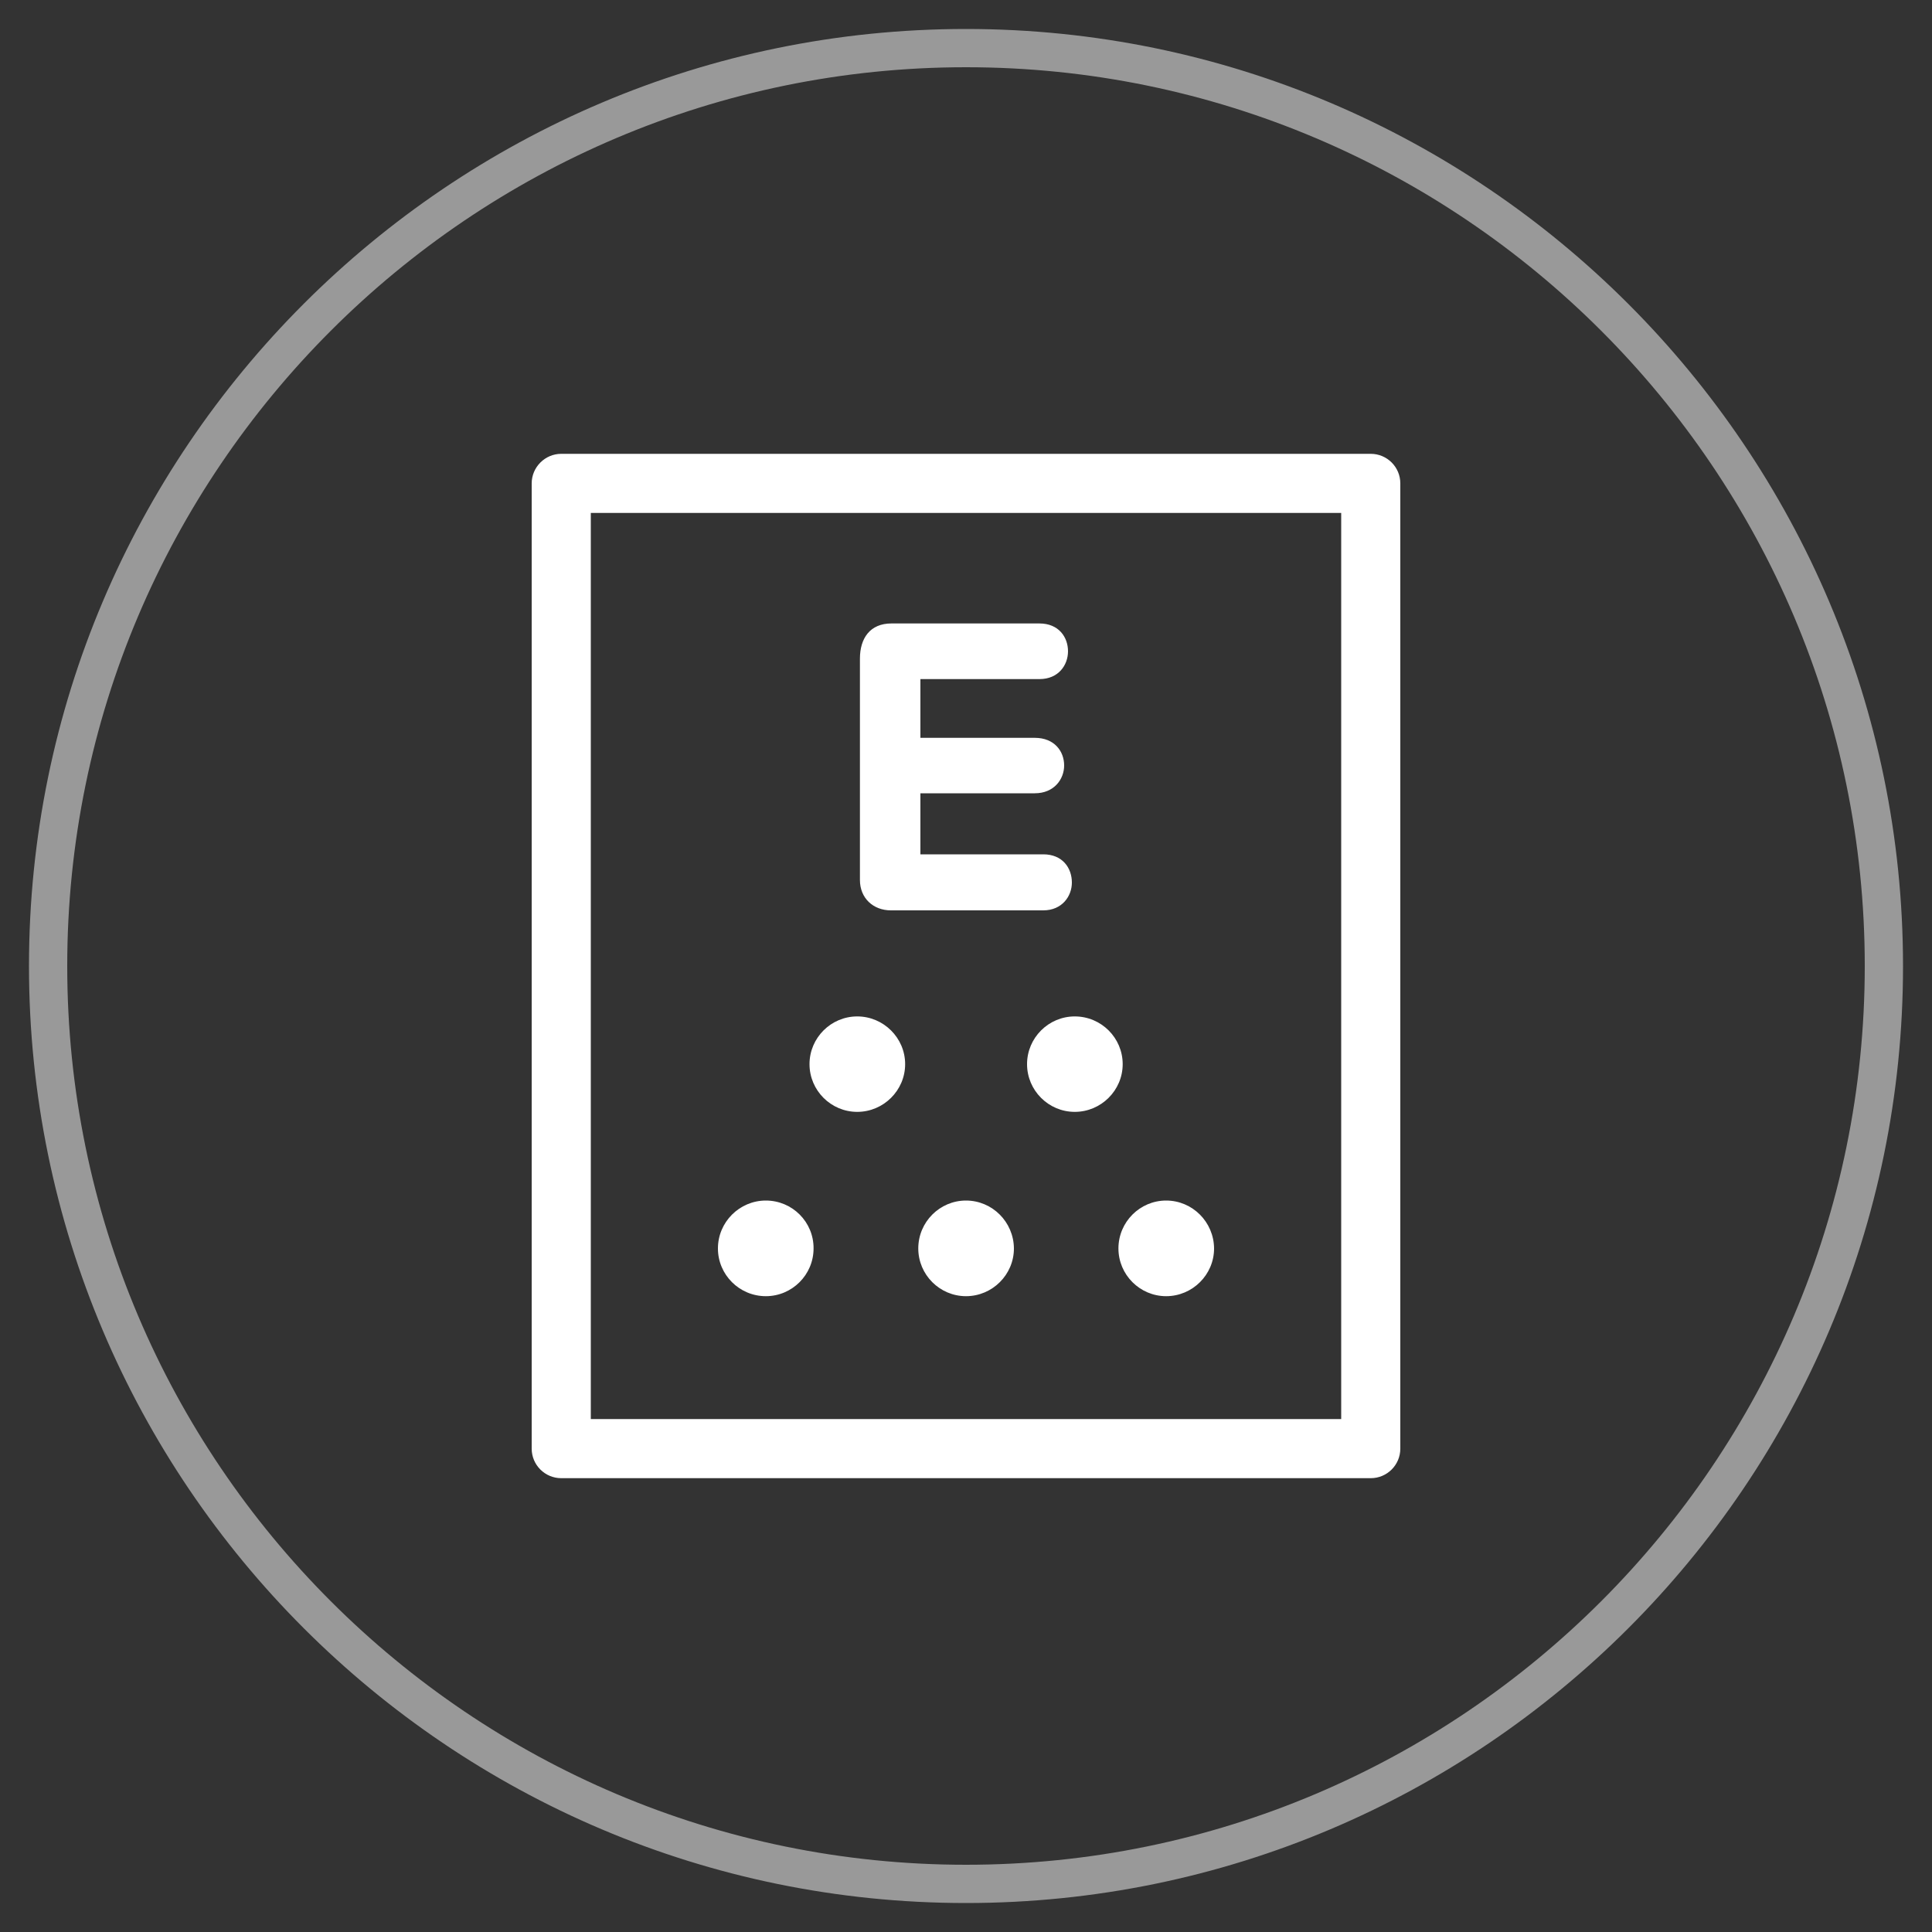 <?xml version="1.0" encoding="utf-8"?>
<!-- Generator: Adobe Illustrator 22.1.0, SVG Export Plug-In . SVG Version: 6.00 Build 0)  -->
<svg version="1.1" id="Layer_1" xmlns="http://www.w3.org/2000/svg" xmlns:xlink="http://www.w3.org/1999/xlink" x="0px" y="0px"
	 viewBox="0 0 1000 1000" style="enable-background:new 0 0 1000 1000;" xml:space="preserve">
<rect x="0" y="0" width="1000" height="1000" fill="#333333" stroke="none"/>
<style type="text/css">
	.st0{display:none;fill:#383838;}
	.st1{opacity:0.5;fill:#FFFFFF;}
	.st2{fill:#FFFFFF;}
	.st3{display:none;}
	.st4{display:inline;}
	.st5{display:inline;opacity:0.5;fill:#FFFFFF;}
	.st6{fill:none;stroke:#FFFFFF;stroke-width:14.163;stroke-linecap:round;stroke-miterlimit:10;}
	.st7{fill-rule:evenodd;clip-rule:evenodd;fill:#FFFFFF;}
</style>
<rect x="-643.3" y="-262.3" class="st0" width="2175.2" height="1668.2"/>
<g id="Eye_Exams">
	<path class="st1" d="M500,15C232.6,15,15,232.6,15,500S232.6,985,500,985c267.4,0,485-217.5,485-484.9S767.4,15,500,15z M500,965.2
		C243.5,965.2,34.8,756.5,34.8,500C34.8,243.5,243.5,34.8,500,34.8S965.2,243.5,965.2,500C965.2,756.5,756.5,965.2,500,965.2z"/>
	<g>
		<path class="st2" d="M396.4,621.4c-13.6,0-24.8,11.1-24.8,24.8c0,13.6,11.1,24.7,24.8,24.7c13.6,0,24.7-11.1,24.7-24.7
			C421.2,632.5,410.1,621.4,396.4,621.4z M443.7,526.1c-13.6,0-24.7,11.1-24.7,24.7c0,13.6,11.1,24.7,24.7,24.7
			c13.6,0,24.8-11.1,24.8-24.7C468.5,537.2,457.3,526.1,443.7,526.1z M500,621.4c-13.6,0-24.7,11.1-24.7,24.8
			c0,13.6,11.1,24.7,24.7,24.7c13.6,0,24.8-11.1,24.8-24.7C524.7,632.5,513.6,621.4,500,621.4z M540,442.2h-63.6v-31.6h59.2
			c10,0,15.2-7.3,15.2-14.4c0-7.3-5-14.3-15.2-14.3h-59.2v-30.4h61.6c9.9,0,14.8-7.3,14.8-14.4c0-7.3-4.8-14.4-14.8-14.4h-76.6
			c-11.1,0-16.3,7.7-16.3,18.2v114.6c0,9.4,6.9,15.7,16,15.7H540c9.7,0,14.8-7.3,14.8-14.4C554.8,449.3,550,442.2,540,442.2z
			 M556.3,526.1c-13.6,0-24.7,11.1-24.7,24.7c0,13.6,11.1,24.7,24.7,24.7s24.8-11.1,24.8-24.7C581.1,537.2,570,526.1,556.3,526.1z
			 M603.6,621.4c-13.6,0-24.7,11.1-24.7,24.8c0,13.6,11.1,24.7,24.7,24.7c13.6,0,24.8-11.1,24.8-24.7
			C628.3,632.5,617.2,621.4,603.6,621.4z M603.6,621.4c-13.6,0-24.7,11.1-24.7,24.8c0,13.6,11.1,24.7,24.7,24.7
			c13.6,0,24.8-11.1,24.8-24.7C628.3,632.5,617.2,621.4,603.6,621.4z M556.3,526.1c-13.6,0-24.7,11.1-24.7,24.7
			c0,13.6,11.1,24.7,24.7,24.7s24.8-11.1,24.8-24.7C581.1,537.2,570,526.1,556.3,526.1z M540,442.2h-63.6v-31.6h59.2
			c10,0,15.2-7.3,15.2-14.4c0-7.3-5-14.3-15.2-14.3h-59.2v-30.4h61.6c9.9,0,14.8-7.3,14.8-14.4c0-7.3-4.8-14.4-14.8-14.4h-76.6
			c-11.1,0-16.3,7.7-16.3,18.2v114.6c0,9.4,6.9,15.7,16,15.7H540c9.7,0,14.8-7.3,14.8-14.4C554.8,449.3,550,442.2,540,442.2z
			 M500,621.4c-13.6,0-24.7,11.1-24.7,24.8c0,13.6,11.1,24.7,24.7,24.7c13.6,0,24.8-11.1,24.8-24.7
			C524.7,632.5,513.6,621.4,500,621.4z M443.7,526.1c-13.6,0-24.7,11.1-24.7,24.7c0,13.6,11.1,24.7,24.7,24.7
			c13.6,0,24.8-11.1,24.8-24.7C468.5,537.2,457.3,526.1,443.7,526.1z M396.4,621.4c-13.6,0-24.8,11.1-24.8,24.8
			c0,13.6,11.1,24.7,24.8,24.7c13.6,0,24.7-11.1,24.7-24.7C421.2,632.5,410.1,621.4,396.4,621.4z M500,621.4
			c-13.6,0-24.7,11.1-24.7,24.8c0,13.6,11.1,24.7,24.7,24.7c13.6,0,24.8-11.1,24.8-24.7C524.7,632.5,513.6,621.4,500,621.4z
			 M603.6,621.4c-13.6,0-24.7,11.1-24.7,24.8c0,13.6,11.1,24.7,24.7,24.7c13.6,0,24.8-11.1,24.8-24.7
			C628.3,632.5,617.2,621.4,603.6,621.4z M396.4,621.4c-13.6,0-24.8,11.1-24.8,24.8c0,13.6,11.1,24.7,24.8,24.7
			c13.6,0,24.7-11.1,24.7-24.7C421.2,632.5,410.1,621.4,396.4,621.4z M556.3,526.1c-13.6,0-24.7,11.1-24.7,24.7
			c0,13.6,11.1,24.7,24.7,24.7s24.8-11.1,24.8-24.7C581.1,537.2,570,526.1,556.3,526.1z M443.7,526.1c-13.6,0-24.7,11.1-24.7,24.7
			c0,13.6,11.1,24.7,24.7,24.7c13.6,0,24.8-11.1,24.8-24.7C468.5,537.2,457.3,526.1,443.7,526.1z M540,442.2h-63.6v-31.6h59.2
			c10,0,15.2-7.3,15.2-14.4c0-7.3-5-14.3-15.2-14.3h-59.2v-30.4h61.6c9.9,0,14.8-7.3,14.8-14.4c0-7.3-4.8-14.4-14.8-14.4h-76.6
			c-11.1,0-16.3,7.7-16.3,18.2v114.6c0,9.4,6.9,15.7,16,15.7H540c9.7,0,14.8-7.3,14.8-14.4C554.8,449.3,550,442.2,540,442.2z"/>
		<path class="st2" d="M709.5,234.9h-419c-8.4,0-15.3,6.9-15.3,15.3v499.6c0,8.5,6.9,15.3,15.3,15.3h419c8.4,0,15.3-6.8,15.3-15.3
			V250.2C724.8,241.7,717.9,234.9,709.5,234.9z M694.2,734.5H305.8V265.5h388.4V734.5z"/>
	</g>
</g>
<g id="Children" class="st3">
	<g class="st4">
		<path class="st2" d="M811.9,346c-1.8-3.4-5.3-5.7-9.2-5.9c-0.2,0-16.4-4.3-41.1-41.7c-9-13.6-16.7-22.1-26.6-29
			c-37-26.1-73.8-14.4-93.9,8.9c-4.2,4.8-7.8,10.4-10.6,16.5c-36.7-26.3-81.6-41.9-130.2-41.9c-48.7,0-93.9,15.7-130.7,42.3
			c-2.8-6.2-6.5-11.9-10.8-16.9c-20.1-23.2-56.9-35-93.9-8.9c-9.9,7-17.6,15.4-26.6,29c-25.1,38-41.1,41.7-41.1,41.7
			c-3.9,0.2-7.4,2.4-9.2,5.9c-1.8,3.4-1.6,7.6,0.5,10.9c1.2,2,31,48,90.4,48c3.3,0,6.4-0.1,9.6-0.4c-5.6,16.4-9.3,33.7-11,51.6
			c-36.2,5.4-64.1,36.7-64.1,74.4c0,41.4,33.7,75.2,75.2,75.2c1.2,0,2.4-0.1,3.5-0.1c32.8,82.9,113.7,141.7,208.1,141.7
			c94.4,0,175.4-58.8,208.1-141.7c1.2,0.1,2.3,0.1,3.5,0.1c41.4,0,75.2-33.7,75.2-75.2c0-37.7-27.9-69-64.1-74.4
			c-1.6-17.8-5.4-35.1-11-51.5c2.9,0.3,5.8,0.4,8.8,0.4c59.4,0,89.2-46,90.5-48C813.6,353.6,813.7,349.4,811.9,346z M235.3,530.4
			c0-25.3,17.7-46.6,41.3-52v45c0,20.9,2.9,41,8.2,60.2C257.2,581.7,235.3,558.5,235.3,530.4z M724.1,523.4v-45
			c23.7,5.4,41.3,26.6,41.3,52c0,28.1-21.9,51.3-49.6,53.2C721.3,564.4,724.1,544.3,724.1,523.4z M279,383
			c-31.7,0-53-16.5-63.7-27.7c10.2-6.5,24.5-19.4,41.3-44.9c7.4-11.3,13.4-17.8,21-23.2c27.6-19.5,52.2-9.3,64.8,5.3
			c4.2,4.8,7.5,10.6,9.6,16.9c-22.4,19.9-40.8,44.2-53.8,71.7C292,382.3,285.7,383,279,383z M500.4,725.3
			c-83.8,0-155.9-51.3-186.3-124.2c-2.8-6.7-5.2-13.5-7.3-20.5c-5.4-18.2-8.3-37.4-8.3-57.2v-46.9c0-7,0.4-13.8,1.1-20.6
			c2-19.9,6.9-38.9,14.3-56.7c5.3-12.6,11.8-24.6,19.4-35.8c0,0,0-0.1,0.1-0.1c0-0.1,0.1-0.1,0.1-0.1c5.1-7.6,10.7-14.8,16.8-21.6
			c7.8-8.7,16.3-16.7,25.5-23.9c34.4-27,77.7-43.2,124.7-43.2c46.7,0,89.7,15.9,123.9,42.6v0.1c8.9,6.9,17.2,14.5,24.8,22.9
			c7.1,7.7,13.6,15.9,19.4,24.7c7.3,10.9,13.5,22.5,18.6,34.8c7.3,17.6,12.2,36.6,14.2,56.3c0.7,6.8,1.1,13.6,1.1,20.6v46.9
			c0,19.9-2.9,39.1-8.3,57.2c-2.1,7-4.5,13.8-7.3,20.5C656.2,674,584.2,725.3,500.4,725.3z M721,383c-6.3,0-12.5-0.6-18.3-1.8
			c-13.1-27.7-31.7-52.3-54.4-72.3c2-6.1,5.3-11.7,9.3-16.4c7.7-8.9,19.6-16.1,34.1-16.1c9.4,0,19.9,3.1,30.8,10.8
			c7.6,5.3,13.5,11.8,20.9,23.2c16.8,25.5,31.1,38.4,41.4,44.9C774,366.5,752.7,383,721,383z"/>
		<path class="st2" d="M431.1,510.9c0,15.5-12.2,28.2-27.3,28.2c-15.1,0-27.3-12.6-27.3-28.2c0-15.6,12.2-28.2,27.3-28.2
			C418.9,482.7,431.1,495.4,431.1,510.9z"/>
		<path class="st2" d="M624.2,510.9c0,15.5-12.2,28.2-27.3,28.2c-15.1,0-27.3-12.6-27.3-28.2c0-15.6,12.2-28.2,27.3-28.2
			C612,482.7,624.2,495.4,624.2,510.9z"/>
		<path class="st2" d="M500.4,675.8c-35.3,0-66.7-22.4-78.3-55.8c-2-5.7,1-11.9,6.7-13.9c5.7-1.9,11.9,1,13.9,6.7
			c8.5,24.6,31.7,41.1,57.7,41.1c26,0,49.2-16.5,57.7-41.1c2-5.7,8.2-8.7,13.9-6.7c5.7,2,8.7,8.2,6.7,13.9
			C567.1,653.4,535.6,675.8,500.4,675.8z"/>
		<path class="st2" d="M667.6,437c-0.8,0-1.7-0.1-2.5-0.3c-65.3-15.4-100.3-67.4-114.3-94c-46.9,45.6-153.2,85.6-218.6,79.7
			c-6-0.5-10.4-5.9-9.9-11.8c0.5-6,5.8-10.4,11.8-9.9c63.3,5.8,177.6-39.9,210.8-84.1c2.4-3.2,6.3-4.8,10.3-4.3
			c3.9,0.6,7.3,3.2,8.7,7c0.3,0.8,30.6,78.4,106.2,96.2c5.9,1.4,9.5,7.2,8.1,13.1C677,433.6,672.5,437,667.6,437z"/>
		<path class="st2" d="M433.5,571.8h-56.2c-26.1,0-47.4-21.2-47.4-47.4v-27.1c0-26.1,21.2-47.3,47.4-47.3h56.2
			c26.1,0,47.4,21.2,47.4,47.3v27.1C480.9,550.5,459.7,571.8,433.5,571.8z M377.3,471.8c-14.1,0-25.5,11.5-25.5,25.5v27.1
			c0,14.1,11.5,25.5,25.5,25.5h56.2c14.1,0,25.5-11.5,25.5-25.5v-27.1c0-14.1-11.5-25.5-25.5-25.5H377.3z"/>
		<path class="st2" d="M622.7,571.8h-56.2c-26.1,0-47.4-21.2-47.4-47.4v-27.1c0-26.1,21.2-47.3,47.4-47.3h56.2
			c26.1,0,47.3,21.2,47.3,47.3v27.1C670.1,550.5,648.8,571.8,622.7,571.8z M566.5,471.8c-14.1,0-25.5,11.5-25.5,25.5v27.1
			c0,14.1,11.5,25.5,25.5,25.5h56.2c14.1,0,25.5-11.5,25.5-25.5v-27.1c0-14.1-11.5-25.5-25.5-25.5H566.5z"/>
		<path class="st2" d="M530,508.2h-59.1c-6,0-10.9-4.9-10.9-10.9c0-6,4.9-10.9,10.9-10.9H530c6,0,10.9,4.9,10.9,10.9
			C540.9,503.4,536,508.2,530,508.2z"/>
	</g>
	<path class="st5" d="M500,985C232.6,985,15,767.4,15,500S232.6,15,500,15c267.4,0,485,217.6,485,485S767.4,985,500,985z M500,34.8
		C243.5,34.8,34.8,243.5,34.8,500S243.5,965.2,500,965.2S965.2,756.5,965.2,500S756.5,34.8,500,34.8z"/>
</g>
<g id="Seniors" class="st3">
	<g class="st4">
		<path class="st2" d="M722.9,490.1c-5.8-67.9-41.9-127.2-94.8-164.3c-4.3-67-60.1-120.1-128.1-120.1c-68.1,0-123.8,53.1-128,120.1
			c-53,37-89.2,96.4-94.9,164.3c-32.5,8.3-56.7,37.8-56.7,72.9c0,38.4,28.9,70.2,66.2,74.7C315.1,728.3,400,794.3,500,794.3
			s184.9-65.9,213.4-156.7c37.2-4.5,66.2-36.3,66.2-74.7C779.6,527.9,755.5,498.3,722.9,490.1z M242.2,563c0-22.7,14.2-42,34.1-49.8
			v57.4c0,14.9,1.5,29.5,4.3,43.6C258.4,607.6,242.2,587.1,242.2,563z M500,227.5c50.8,0,93.5,35.8,104,83.5
			c-31.1-16.4-66.5-25.7-104-25.7c-37.5,0-72.9,9.3-104,25.7C406.5,263.4,449.1,227.5,500,227.5z M701.9,570.6
			c0,15.5-1.7,30.7-5.1,45.2c-1.6,7.2-3.7,14.3-6.1,21.1C663.2,715.8,588.1,772.5,500,772.5c-88.1,0-163.2-56.7-190.7-135.6
			c-2.4-6.9-4.4-13.9-6.1-21.1c-3.4-14.5-5.1-29.7-5.1-45.2v-61.5c0-7.2,0.4-14.3,1.1-21.2c5.6-54,32.7-101.7,72.4-134.5
			c6.9-5.7,14.2-11,21.8-15.7c30.9-19.4,67.5-30.5,106.6-30.5c39.1,0,75.6,11.1,106.5,30.5c7.7,4.7,14.9,10,21.9,15.7
			c39.8,32.8,66.8,80.5,72.4,134.4c0.7,7,1.1,14,1.1,21.2V570.6z M719.5,614.2c2.8-14.1,4.3-28.7,4.3-43.6v-57.4
			c19.9,7.8,34.1,27.1,34.1,49.8C757.8,587.1,741.6,607.7,719.5,614.2z"/>
		<path class="st2" d="M435.9,542.1c0,14.8-11.6,26.8-25.9,26.8c-14.3,0-25.9-12-25.9-26.8c0-14.8,11.6-26.8,25.9-26.8
			C424.3,515.3,435.9,527.3,435.9,542.1z"/>
		<path class="st2" d="M616,542.1c0,14.8-11.6,26.8-25.9,26.8c-14.3,0-25.9-12-25.9-26.8c0-14.8,11.6-26.8,25.9-26.8
			C604.3,515.3,616,527.3,616,542.1z"/>
		<path class="st2" d="M500,706.2c-35,0-66.4-19.7-78.1-49c-2.2-5.6,0.5-11.9,6.1-14.2c5.6-2.2,11.9,0.5,14.2,6.1
			c8.4,21.1,31.6,35.3,57.8,35.3c26.2,0,49.4-14.2,57.8-35.3c2.2-5.6,8.6-8.3,14.2-6.1c5.6,2.2,8.3,8.6,6.1,14.2
			C566.4,686.5,535.1,706.2,500,706.2z"/>
		<path class="st2" d="M405.6,624.4c-25.4,20.1-27.3,40.9-27.3,40.9L405.6,624.4z"/>
		<path class="st2" d="M378.3,676.2c-0.3,0-0.6,0-1,0c-6-0.5-10.4-5.8-9.9-11.8c0.2-2.6,3-26.2,31.4-48.5c4.7-3.7,11.6-2.9,15.3,1.8
			c3.7,4.7,2.9,11.6-1.8,15.3c-21.1,16.7-23.1,33.1-23.2,33.3C388.7,671.9,383.9,676.2,378.3,676.2z"/>
		<path class="st2" d="M594.4,624.4c25.4,20.1,27.3,40.9,27.3,40.9L594.4,624.4z"/>
		<path class="st2" d="M621.7,676.2c-5.6,0-10.4-4.3-10.8-10c-0.1-0.5-2.2-16.8-23.2-33.3c-4.7-3.7-5.5-10.6-1.8-15.3
			c3.7-4.7,10.6-5.5,15.3-1.8c28.3,22.3,31.1,45.9,31.4,48.5c0.5,6-3.9,11.3-9.9,11.8C622.3,676.1,622,676.2,621.7,676.2z"/>
		<path class="st2" d="M667.2,469.6c-0.8,0-1.7-0.1-2.5-0.3c-65.3-15.4-100.3-67.4-114.3-94C503.5,420.9,397.3,461,331.8,455
			c-6-0.5-10.4-5.8-9.9-11.8c0.5-6,5.9-10.4,11.8-9.9c63.3,5.7,177.6-39.8,210.8-84.1c2.4-3.2,6.3-4.8,10.3-4.3
			c3.9,0.6,7.3,3.2,8.7,7c0.3,0.8,30.6,78.4,106.2,96.2c5.9,1.4,9.5,7.2,8.1,13.1C676.6,466.2,672.2,469.6,667.2,469.6z"/>
		<path class="st2" d="M433.5,604.4h-56.2c-26.1,0-47.4-21.2-47.4-47.4V530c0-26.1,21.2-47.3,47.4-47.3h56.2
			c26.1,0,47.4,21.2,47.4,47.3V557C480.9,583.1,459.7,604.4,433.5,604.4z M377.3,504.4c-14.1,0-25.5,11.5-25.5,25.5V557
			c0,14.1,11.5,25.5,25.5,25.5h56.2c14.1,0,25.5-11.5,25.5-25.5V530c0-14.1-11.5-25.5-25.5-25.5H377.3z"/>
		<path class="st2" d="M622.7,604.4h-56.2c-26.1,0-47.4-21.2-47.4-47.4V530c0-26.1,21.2-47.3,47.4-47.3h56.2
			c26.1,0,47.3,21.2,47.3,47.3V557C670.1,583.1,648.8,604.4,622.7,604.4z M566.5,504.4c-14.1,0-25.5,11.5-25.5,25.5V557
			c0,14.1,11.5,25.5,25.5,25.5h56.2c14.1,0,25.5-11.5,25.5-25.5V530c0-14.1-11.5-25.5-25.5-25.5H566.5z"/>
		<path class="st2" d="M530,540.8h-59.1c-6,0-10.9-4.9-10.9-10.9c0-6,4.9-10.9,10.9-10.9H530c6,0,10.9,4.9,10.9,10.9
			C540.9,535.9,536,540.8,530,540.8z"/>
	</g>
	<path class="st5" d="M500,985C232.6,985,15,767.4,15,500S232.6,15,500,15s485,217.6,485,485S767.4,985,500,985z M500,34.8
		C243.5,34.8,34.8,243.5,34.8,500S243.5,965.2,500,965.2S965.2,756.5,965.2,500S756.5,34.8,500,34.8z"/>
</g>
<g id="Glaucoma" class="st3">
	<path class="st5" d="M500,15C232.6,15,15,232.6,15,500S232.6,985,500,985c267.4,0,485-217.5,485-484.9S767.4,15,500,15z M500,965.2
		C243.5,965.2,34.8,756.5,34.8,500C34.8,243.5,243.5,34.8,500,34.8S965.2,243.5,965.2,500C965.2,756.5,756.5,965.2,500,965.2z"/>
	<g class="st4">
		<g>
			<g id="Digital_Eye_Strain_2_">
				<g>
					<path class="st2" d="M667.2,662c-48,0-87.1-39.1-87.1-87.1s39.1-87.1,87.1-87.1s87.1,39.1,87.1,87.1S715.2,662,667.2,662z
						 M667.2,500c-41.3,0-74.9,33.6-74.9,74.9c0,41.3,33.6,74.9,74.9,74.9s74.9-33.6,74.9-74.9C742.1,533.6,708.5,500,667.2,500z"/>
					<circle class="st2" cx="667.2" cy="574.9" r="31.9"/>
					<path class="st2" d="M667.2,686.4c-57.1,0-108.1-29.3-140.9-53.9c-35.3-26.5-57-52.6-57.9-53.7c-1.9-2.2-1.9-5.5,0-7.7
						c0.9-1.1,22.6-27.2,57.9-53.7c32.8-24.6,83.9-53.9,140.9-53.9c57.1,0,108.1,29.3,140.9,53.9c35.3,26.5,57,52.6,57.9,53.7
						c1.9,2.2,1.9,5.5,0,7.7c-0.9,1.1-22.6,27.2-57.9,53.7C775.3,657,724.3,686.4,667.2,686.4z M481.1,574.9
						c7.3,8.2,26.3,28.2,52.7,48c31.3,23.4,79.8,51.3,133.4,51.3s102.1-27.9,133.4-51.3c26.4-19.8,45.3-39.8,52.7-48
						c-7.3-8.2-26.3-28.2-52.7-48c-31.3-23.4-79.8-51.3-133.4-51.3s-102.1,27.9-133.4,51.3C507.4,546.7,488.5,566.7,481.1,574.9z"/>
				</g>
			</g>
		</g>
		<path class="st6" d="M583,716.9v70c0,4.1-3.3,7.4-7.4,7.4H411.8c-4.1,0-7.4-3.3-7.4-7.4V598c0-3.9-3.2-7.1-7.1-7.1H201.2
			c-4.1,0-7.4-3.3-7.4-7.4V420.4c0-4.1,3.3-7.4,7.4-7.4h196.1c3.9,0,7.1-3.2,7.1-7.1V213.1c0-4.1,3.3-7.4,7.4-7.4h163.8
			c4.1,0,7.4,3.3,7.4,7.4v192.8c0,3.9,3.2,7.1,7.1,7.1h195.8c4.1,0,7.4,3.3,7.4,7.4v40.8"/>
	</g>
</g>
<g id="Contacts" class="st3">
	<g class="st4">
		<path class="st2" d="M779.6,508.1c0-24.8-7.9-49.9-22.4-71.2c-11.4-51.8-60.9-90.9-120-90.9c-67.5,0-122.5,51-122.5,113.8
			c0,62.7,54.9,113.8,122.5,113.8c55.6,0,102.6-34.6,117.5-81.9c0.9,5.4,1.5,10.9,1.5,16.4c0,59.5-52.9,102.7-125.8,102.7
			c-29.3,0-55.3-13-78.3-24.5c-19.2-9.6-35.8-17.9-52-17.9c-16.2,0-32.8,8.3-52,17.9c-23,11.5-49,24.5-78.3,24.5
			c-72.9,0-125.9-43.2-125.9-102.7c0-6.2,0.5-12.4,1.4-18.6c14.1,48.3,61.6,84,118.1,84c67.5,0,122.4-51,122.4-113.8
			c0-18-4.6-35-12.7-50.2h27c6.5,0,11.7-5.2,11.7-11.7c0-6.5-5.2-11.7-11.7-11.7h-43.5C434,361.6,400.6,346,363.3,346
			c-55.1,0-101.9,34.1-117.1,80.7c-17.3,23.3-25.7,52.8-25.7,81.4c0,2.3,0.2,4.5,0.4,6.7c-0.1,0.6-0.4,1.2-0.4,1.8
			c0,75.7,67,137.4,149.3,137.4c34.8,0,64.8-15,88.8-27c16.5-8.3,30.8-15.4,41.5-15.4c10.7,0,25,7.2,41.5,15.4
			c24,12,53.9,27,88.8,27c82.3,0,149.3-61.6,149.3-137.4c0-0.6-0.3-1.2-0.4-1.8C779.3,512.6,779.6,510.4,779.6,508.1z M637.2,550.1
			c-54.6,0-99-40.5-99-90.3c0-49.8,44.4-90.4,99-90.4c54.6,0,99,40.5,99,90.4C736.2,509.6,691.8,550.1,637.2,550.1z M363.3,369.4
			c54.6,0,99,40.5,99,90.4c0,49.8-44.4,90.3-99,90.3c-54.6,0-99-40.5-99-90.3C264.3,410,308.7,369.4,363.3,369.4z M350.2,508.7h34.3
			c6.3,0,10.3-3.8,10.3-9.6c0-5.7-4.2-9.6-10.3-9.6h-24.2v-77.3c0-6.1-4.3-10.4-10.5-10.4c-6.2,0-10.5,4.3-10.5,10.4v85.9
			C339.3,504.5,343.6,508.7,350.2,508.7z M648.5,463.6c18.9-1.8,29.6-13.1,29.6-31.5c0-19-18.6-30.4-36.6-30.4h-24.4
			c-6.6,0-10.9,4.1-10.9,10.5v85.9c0,6.1,4.3,10.4,10.5,10.4c6.2,0,10.5-4.3,10.5-10.4v-27.9l34,34.3c2.6,2.6,5.5,3.9,8.8,3.9
			c5.6,0,9.9-3.8,9.9-8.6c0-3.2-1.1-5.7-3.7-8.3L648.5,463.6z M627.2,447v-27.1H641c9.4,0,16.2,5.4,16.2,12.9
			c0,10.5-4.2,14.2-15.9,14.2H627.2z"/>
	</g>
	<path class="st5" d="M500,15C232.6,15,15,232.6,15,500S232.6,985,500,985c267.4,0,485-217.5,485-484.9S767.4,15,500,15z M500,965.2
		C243.5,965.2,34.8,756.5,34.8,500C34.8,243.5,243.5,34.8,500,34.8S965.2,243.5,965.2,500C965.2,756.5,756.5,965.2,500,965.2z"/>
</g>
<g id="Retinal_Imaging" class="st3">
	<g id="Digital_Eye_Strain" class="st4">
		<g>
			<path class="st2" d="M500,621.6c-67.1,0-121.6-54.6-121.6-121.6S432.9,378.4,500,378.4S621.6,432.9,621.6,500
				S567.1,621.6,500,621.6z M500,395.4c-57.7,0-104.6,46.9-104.6,104.6c0,57.7,46.9,104.6,104.6,104.6S604.6,557.7,604.6,500
				C604.6,442.3,557.7,395.4,500,395.4z"/>
			<circle class="st2" cx="500" cy="500" r="44.5"/>
			<path class="st2" d="M373.3,461.7c-0.7-4.6-5.1-7.8-9.7-7.1c-27.9,4.3-46.4,8.7-55.3,11.1c-7.6-12.5-9.9-25.1-10.1-26.1
				c-0.8-4.6-5.1-7.7-9.8-7c-4.6,0.8-7.8,5.2-7,9.8c1.7,10.5,6.8,25.2,16.4,38.1c0,0,0,0,0,0.1c2.4,3.3,8.8,14.5,7.3,22.8
				c-0.6,3.1-2.2,5.4-5.1,7.3c-3.9,2.6-5,7.9-2.4,11.8c1.6,2.5,4.3,3.8,7.1,3.8c1.6,0,3.3-0.5,4.7-1.4c6.7-4.5,11-10.9,12.4-18.4
				c0.3-1.6,0.4-3.2,0.4-4.7c8.5,4.3,18.5,6.9,30.3,6.9c0,0,0,0,0,0c4.7,0,8.5-3.8,8.5-8.5c0-4.7-3.8-8.5-8.5-8.5
				c-13.8,0-24.3-4.7-32.1-11.3c9.9-2.4,25.2-5.6,45.7-8.8C370.8,470.7,374,466.4,373.3,461.7z"/>
			<path class="st2" d="M707.3,468.6c-3.8-2.7-9.1-1.8-11.9,2c-9.4,13.1-15.3,25-18.7,35.6c-7.3-8.3-18-14.7-33.1-14.7
				c-4.7,0-8.5,3.8-8.5,8.5s3.8,8.5,8.5,8.5c24.1,0,28.8,25.8,29,27c0,0.1,0.1,0.2,0.1,0.3c0,0.2,0,0.4,0,0.5
				c-13.2,0.9-30.3,7.7-40.8,29c-2.1,4.2-0.3,9.3,3.9,11.4c1.2,0.6,2.5,0.9,3.7,0.9c3.1,0,6.2-1.7,7.6-4.7
				c8.7-17.7,22.3-19.9,29.4-19.7c5.7,14.8,15.4,22.3,15.8,22.7c1.5,1.2,3.3,1.7,5.1,1.7c2.6,0,5.1-1.2,6.8-3.4
				c2.8-3.7,2.1-9.1-1.6-11.9c-0.3-0.3-33.2-26.2,6.7-81.9C712,476.7,711.2,471.3,707.3,468.6z"/>
			<path class="st2" d="M500,655.7c-79.7,0-151-40.9-196.8-75.3c-49.3-37-79.6-73.4-80.9-75c-2.6-3.1-2.6-7.7,0-10.8
				c1.3-1.5,31.6-38,80.9-75c45.8-34.3,117.1-75.3,196.8-75.3s151,40.9,196.8,75.3c49.3,37,79.6,73.4,80.9,75
				c2.6,3.1,2.6,7.7,0,10.8c-1.3,1.5-31.6,38-80.9,75C651,614.7,579.7,655.7,500,655.7z M240.2,500c10.3,11.5,36.7,39.4,73.6,67
				c43.7,32.7,111.4,71.6,186.3,71.6s142.6-39,186.3-71.6c36.9-27.6,63.3-55.6,73.6-67c-10.3-11.5-36.7-39.4-73.6-67
				c-43.7-32.7-111.4-71.6-186.3-71.6s-142.6,39-186.3,71.6C276.8,460.6,250.4,488.5,240.2,500z"/>
		</g>
	</g>
	<path class="st5" d="M500,985C232.6,985,15,767.4,15,500S232.6,15,500,15c267.4,0,485,217.6,485,485S767.4,985,500,985z M500,34.8
		C243.5,34.8,34.8,243.5,34.8,500S243.5,965.2,500,965.2S965.2,756.5,965.2,500S756.5,34.8,500,34.8z"/>
</g>
<g id="Dry_Eye_1_" class="st3">
	<g id="Dry_Eye" class="st4">
		<g>
			<g>
				<path class="st2" d="M718.5,604.5c0,7.5-2,14.5-5.6,20.5c-7,11.9-20,20-34.9,20c-14.9,0-27.9-8-34.9-20
					c-1.4-2.5-2.6-5.1-3.6-7.9c-1.3-4-2-8.2-2-12.6c0-2,0.1-4,0.4-5.9c0.6-4.1,1.8-8,3.5-11.6l1.8-3.3l34.7-64.3l20.6,38.1l8.2,15.2
					l5.9,10.9l1.8,3.3C717,592.3,718.5,598.2,718.5,604.5z"/>
			</g>
			<path class="st2" d="M500,621.6c-67.1,0-121.6-54.6-121.6-121.6S432.9,378.4,500,378.4S621.6,432.9,621.6,500
				S567.1,621.6,500,621.6z M500,395.4c-57.7,0-104.6,46.9-104.6,104.6c0,57.7,46.9,104.6,104.6,104.6S604.6,557.7,604.6,500
				C604.6,442.3,557.7,395.4,500,395.4z"/>
			<circle class="st2" cx="500" cy="500" r="44.5"/>
			<path class="st2" d="M777.7,494.6c-1.3-1.5-31.5-38-80.9-75C651,385.3,579.7,344.3,500,344.3s-151,40.9-196.8,75.3
				c-49.3,37-79.6,73.4-80.9,75c-2.6,3.1-2.6,7.7,0,10.8c1.3,1.5,31.6,38,80.9,75c45.8,34.4,117.1,75.3,196.8,75.3
				c47,0,91.1-14.3,128.8-33c-2-5.5-3.1-11.4-3.2-17.4c-36.6,18.8-79.8,33.4-125.6,33.4c-74.9,0-142.6-39-186.3-71.6
				c-36.9-27.6-63.3-55.6-73.6-67c10.2-11.5,36.7-39.4,73.6-67c43.6-32.7,111.4-71.6,186.3-71.6c74.9,0,142.6,39,186.3,71.6
				c36.9,27.6,63.3,55.6,73.6,67c-8.1,9.1-26.4,28.5-51.9,49.8l8.2,15.3c37.8-31.2,60.4-58.4,61.5-59.7
				C780.3,502.3,780.3,497.7,777.7,494.6z"/>
		</g>
	</g>
	<path class="st5" d="M500,985C232.6,985,15,767.4,15,500S232.6,15,500,15s485,217.6,485,485S767.4,985,500,985z M500,34.8
		C243.5,34.8,34.8,243.5,34.8,500S243.5,965.2,500,965.2S965.2,756.5,965.2,500S756.5,34.8,500,34.8z"/>
</g>
<g id="Computer_Screening" class="st3">
	<path class="st5" d="M500,15C232.6,15,15,232.6,15,500S232.6,985,500,985c267.4,0,485-217.5,485-484.9S767.4,15,500,15z M500,965.2
		C243.5,965.2,34.8,756.5,34.8,500C34.8,243.5,243.5,34.8,500,34.8S965.2,243.5,965.2,500C965.2,756.5,756.5,965.2,500,965.2z"/>
	<g class="st4">
		<path class="st7" d="M700.3,307.8H299.7c-18.5,0-33.7,15.1-33.7,33.6v300.9H294l6.3-4.2H332l6.3,4.2h323.3l6.3-4.2h31.7l6.3,4.2
			h27.9V341.4C733.9,322.9,718.8,307.8,700.3,307.8z M500,318.7c4.1,0,7.3,3.3,7.3,7.4c0,4-3.3,7.3-7.3,7.3c-4.1,0-7.3-3.3-7.3-7.3
			C492.7,322.1,495.9,318.7,500,318.7z M702.3,599.4c0,3.5-2.8,6.3-6.3,6.3H304.1c-3.5,0-6.3-2.8-6.3-6.3v-248
			c0-3.5,2.8-6.3,6.3-6.3H696c3.5,0,6.3,2.8,6.3,6.3V599.4z"/>
		<path class="st7" d="M773.3,656.6h-225c-3.5,0-6.3,2.8-6.3,6.3c0,0.8-1,1.7-2.4,1.7h-79c-1.4,0-2.4-0.9-2.4-1.7
			c0-3.5-2.8-6.3-6.3-6.3h-225c-3.5,0-6.3,2.8-6.3,6.3v10.7c0,0.3,0,0.5,0.1,0.8c0.7,11.3,13.2,17.7,23.4,17.7h512.4
			c10.2,0,22.6-6.5,23.3-17.7c0-0.3,0-0.5,0-0.8V663C779.6,659.4,776.8,656.6,773.3,656.6z M273.4,678.3c-4.2,0-7.6-3.4-7.6-7.6
			c0-4.2,3.4-7.6,7.6-7.6c4.2,0,7.6,3.4,7.6,7.6C281,674.9,277.6,678.3,273.4,678.3z M309.5,678.3c-4.2,0-7.6-3.4-7.6-7.6
			c0-4.2,3.4-7.6,7.6-7.6c4.2,0,7.6,3.4,7.6,7.6C317.1,674.9,313.7,678.3,309.5,678.3z M735.7,675.6h-34.6v-10.3h34.6V675.6z"/>
	</g>
	<g id="Digital_Eye_Strain_3_" class="st4">
		<g>
			<path class="st2" d="M500,526.2c-28,0-50.8-22.8-50.8-50.8s22.8-50.8,50.8-50.8s50.8,22.8,50.8,50.8S528,526.2,500,526.2z
				 M500,431.7c-24.1,0-43.7,19.6-43.7,43.7c0,24.1,19.6,43.7,43.7,43.7c24.1,0,43.7-19.6,43.7-43.7
				C543.7,451.3,524.1,431.7,500,431.7z"/>
			<circle class="st2" cx="500" cy="475.4" r="18.6"/>
			<path class="st2" d="M500,540.4c-33.3,0-63.1-17.1-82.2-31.4c-20.6-15.4-33.2-30.7-33.8-31.3c-1.1-1.3-1.1-3.2,0-4.5
				c0.5-0.6,13.2-15.9,33.8-31.3c19.1-14.3,48.9-31.4,82.2-31.4s63.1,17.1,82.2,31.4c20.6,15.4,33.2,30.7,33.8,31.3
				c1.1,1.3,1.1,3.2,0,4.5c-0.5,0.6-13.2,15.9-33.8,31.3C563.1,523.3,533.3,540.4,500,540.4z M391.5,475.4
				c4.3,4.8,15.3,16.5,30.7,28c18.2,13.6,46.5,29.9,77.8,29.9s59.6-16.3,77.8-29.9c15.4-11.5,26.4-23.2,30.7-28
				c-4.3-4.8-15.3-16.5-30.7-28c-18.2-13.6-46.5-29.9-77.8-29.9s-59.6,16.3-77.8,29.9C406.8,459,395.8,470.6,391.5,475.4z"/>
		</g>
	</g>
</g>
</svg>
